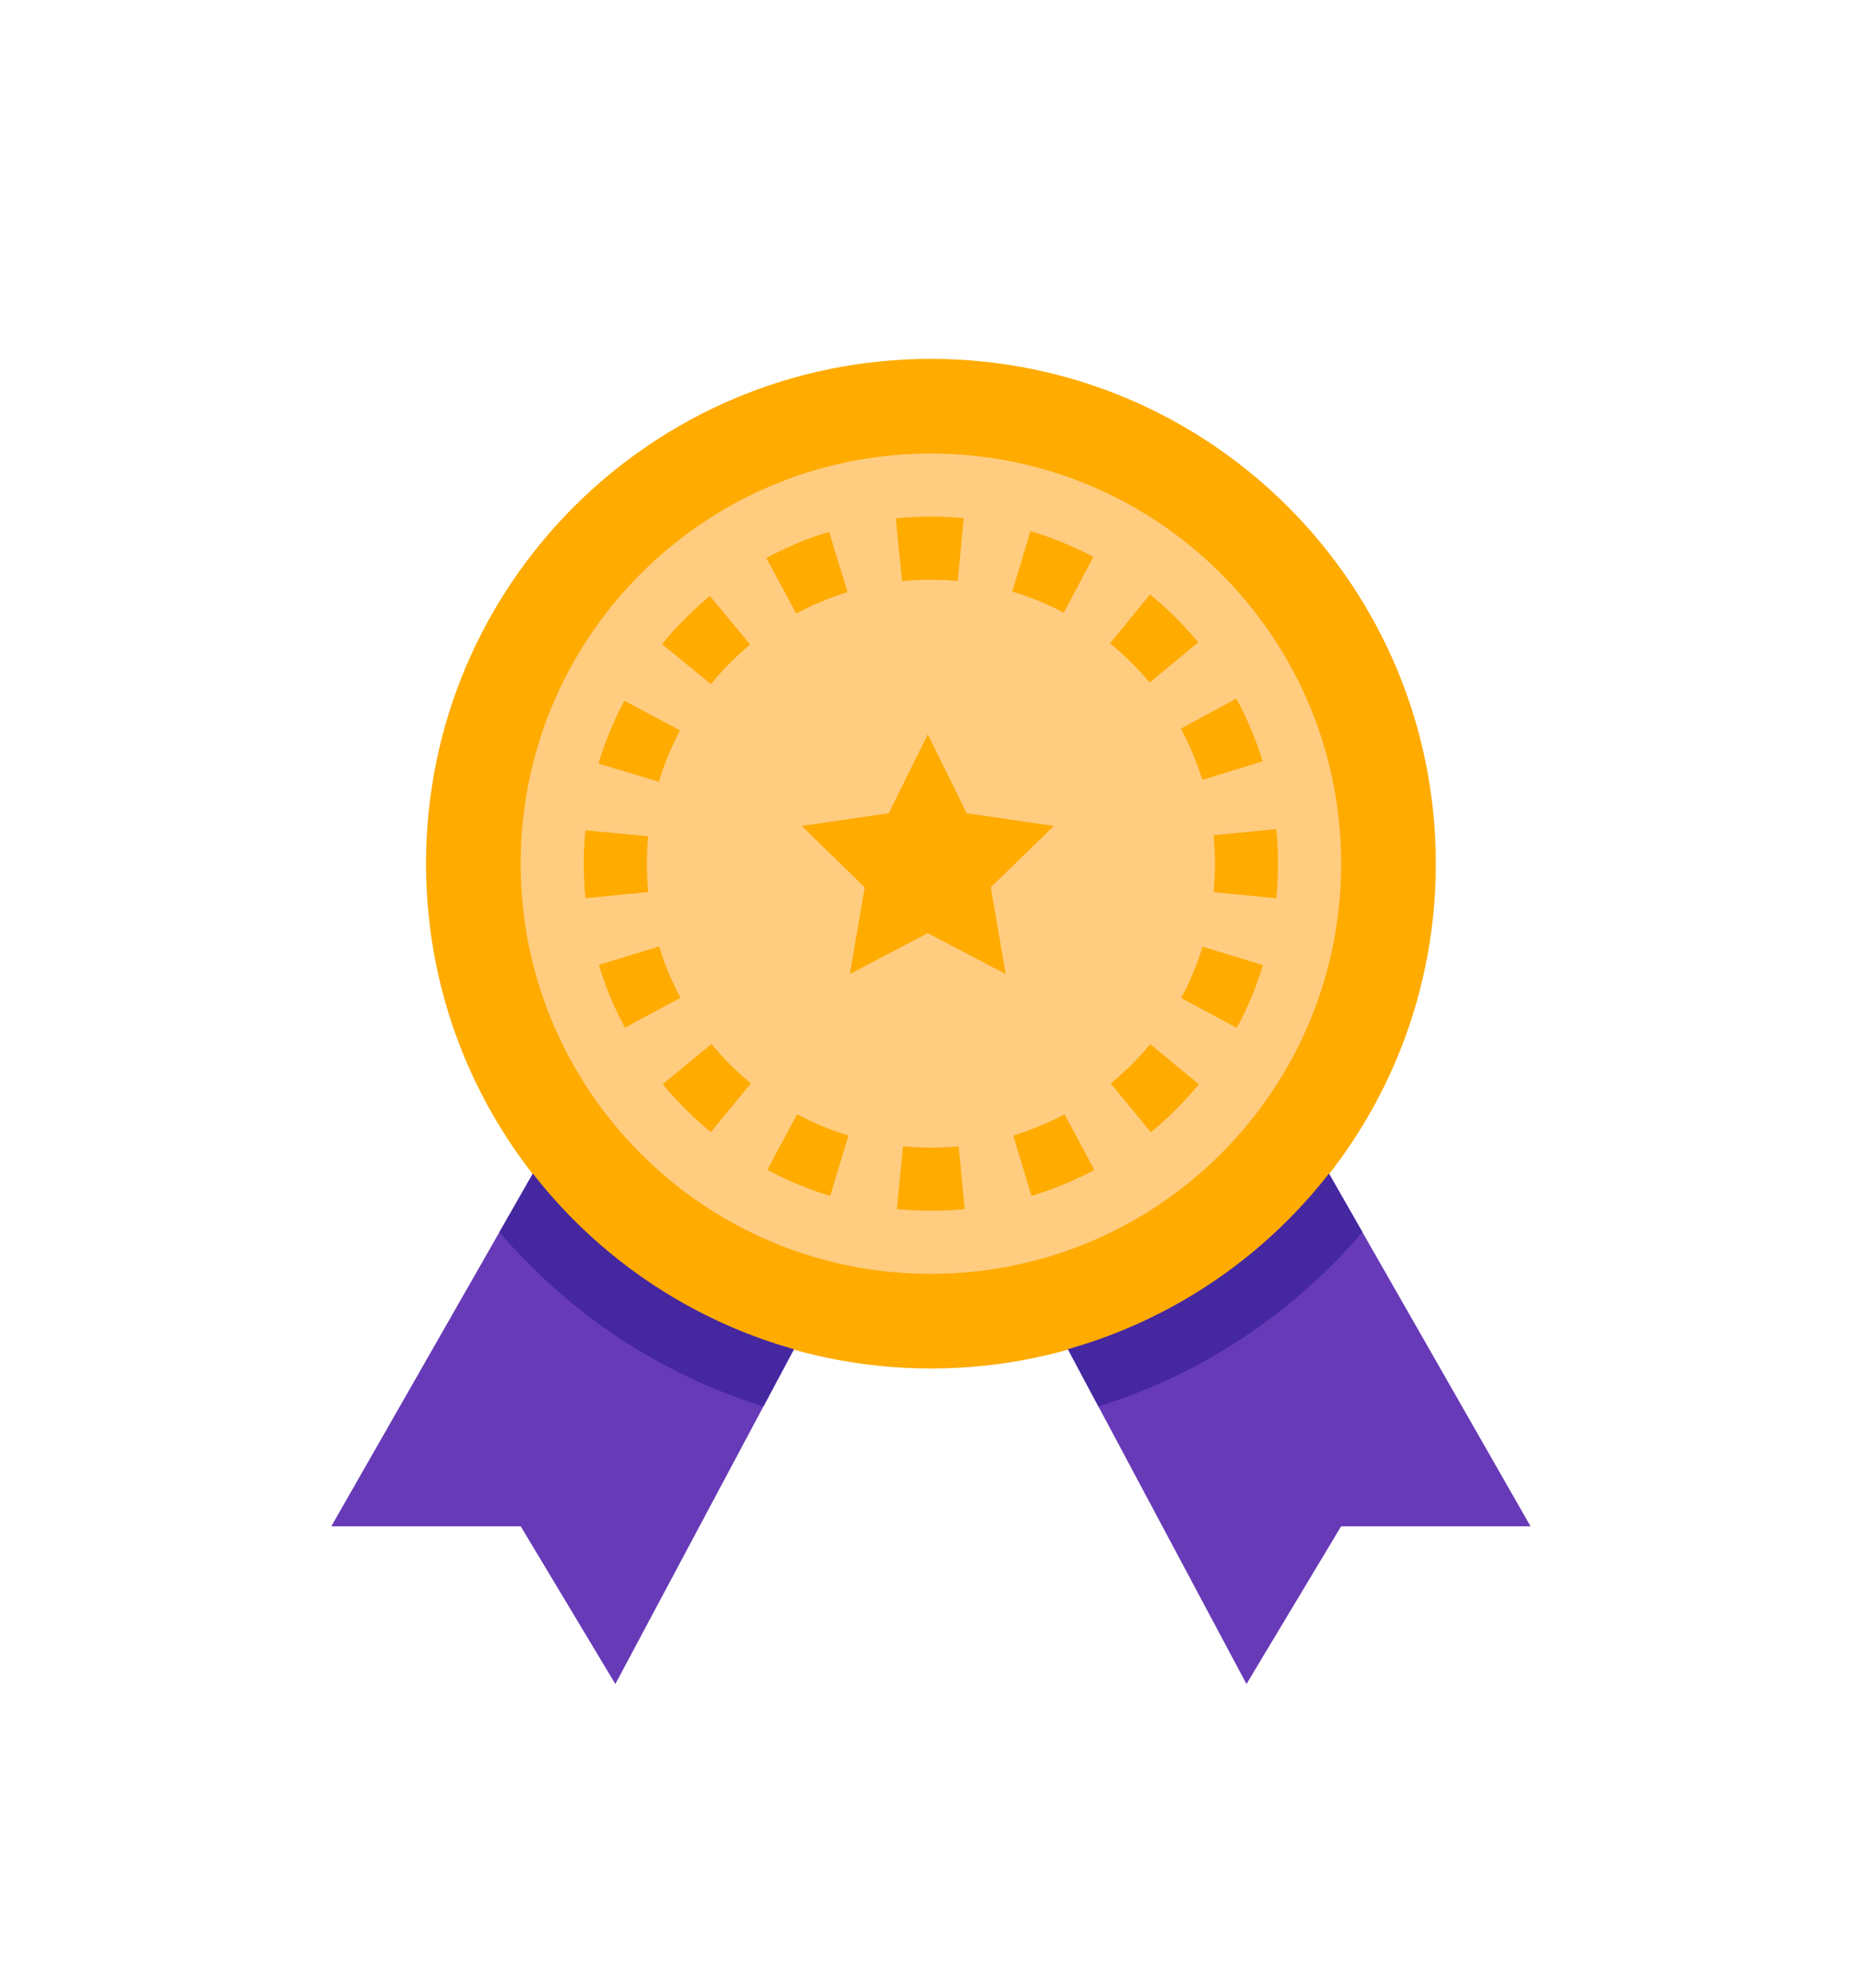 <svg viewBox="0 0 67 72" xmlns="http://www.w3.org/2000/svg"><title>icons8-best_seller</title><defs><filter x="-2.5%" y="-6.5%" filterUnits="objectBoundingBox" id="a"><feOffset in="SourceAlpha" result="shadowOffsetOuter1"/><feGaussianBlur stdDeviation="6.5" in="shadowOffsetOuter1" result="shadowBlurOuter1"/><feColorMatrix values="0 0 0 0 0 0 0 0 0 0 0 0 0 0 0 0 0 0 0.031 0" in="shadowBlurOuter1" result="shadowMatrixOuter1"/><feMerge><feMergeNode in="shadowMatrixOuter1"/><feMergeNode in="SourceGraphic"/></feMerge></filter></defs><g filter="url(#a)" transform="translate(-197 -269)" fill="none" fill-rule="evenodd"><path d="M252.429 324.286h-6.858L242.143 330l-8.127-15.238a14.857 14.857 0 0 0 9.18-6.436l.09-.04 9.143 16zm-34.197-15.96l-.09-.04-9.142 16h6.857l3.429 5.714 8.127-15.238a14.864 14.864 0 0 1-9.181-6.436z" fill="#673AB7" fill-rule="nonzero"/><path d="M230.714 318.571c-10.098 0-18.285-8.187-18.285-18.285 0-10.099 8.187-18.286 18.285-18.286 10.099 0 18.286 8.187 18.286 18.286 0 10.098-8.187 18.285-18.286 18.285z" fill="#FFAB00" fill-rule="nonzero"/><path d="M236.78 319.943l-1.105-2.071a18.29 18.29 0 0 0 9.454-6.361l1.212 2.12c-2.502 2.923-5.798 5.148-9.562 6.312zm-12.13 0l1.103-2.071a18.29 18.29 0 0 1-9.454-6.361l-1.211 2.12c2.502 2.923 5.798 5.148 9.561 6.312z" fill="#4527A0" fill-rule="nonzero"/><path d="M230.714 285.429c-8.205 0-14.857 6.651-14.857 14.857 0 8.205 6.652 14.857 14.857 14.857 8.206 0 14.857-6.652 14.857-14.857 0-8.206-6.651-14.857-14.857-14.857zm11.06 8.876c.392.721.713 1.486.955 2.272l-2.185.673a10.207 10.207 0 0 0-.78-1.856l2.01-1.089zm-9.873-6.536l-.215 2.277a10.332 10.332 0 0 0-2.016.007l-.23-2.275c.81-.082 1.65-.085 2.46-.009zm-9.189 2.82l1.456 1.762c-.518.428-.997.908-1.422 1.428l-1.769-1.446a12.765 12.765 0 0 1 1.735-1.744zm-3.1 3.793l2.018 1.075a10.224 10.224 0 0 0-.767 1.86l-2.189-.658c.236-.786.552-1.552.939-2.277zm-1.47 5.905c0-.41.02-.813.058-1.212l2.275.216a10.61 10.61 0 0 0 .004 2.02l-2.274.224c-.04-.41-.062-.825-.062-1.248zm1.49 5.938c-.39-.724-.707-1.49-.946-2.275l2.187-.664c.194.64.454 1.266.773 1.858l-2.014 1.081zm3.112 3.784a12.644 12.644 0 0 1-1.74-1.74l1.765-1.45c.426.518.905.997 1.425 1.423l-1.45 1.767zm4.282-21.745l.67 2.185a10.24 10.24 0 0 0-1.857.777l-1.085-2.012a12.642 12.642 0 0 1 2.272-.95zm.04 24.055a12.466 12.466 0 0 1-2.276-.944l1.08-2.014c.59.316 1.215.575 1.858.77l-.662 2.188zm3.648.538c-.416 0-.826-.02-1.232-.06l.22-2.274c.663.064 1.353.066 2.017 0l.22 2.275c-.402.039-.811.06-1.225.06zm3.604-24.618a12.5 12.5 0 0 1 2.279.934l-1.07 2.02a10.272 10.272 0 0 0-1.864-.763l.655-2.191zm.039 24.081l-.661-2.187c.64-.194 1.265-.453 1.86-.77l1.075 2.016a12.47 12.47 0 0 1-2.274.941zm4.291-21.786a12.59 12.59 0 0 1 1.746 1.732l-1.759 1.459a10.44 10.44 0 0 0-1.432-1.42l1.445-1.771zm.03 19.479l-1.45-1.766c.522-.43 1.003-.91 1.428-1.425l1.763 1.452a12.7 12.7 0 0 1-1.74 1.739zm3.114-3.781l-2.014-1.082c.32-.595.58-1.219.775-1.859l2.188.667a12.503 12.503 0 0 1-.949 2.274zm-.842-4.917a10.566 10.566 0 0 0 0-2.059l2.274-.223a12.93 12.93 0 0 1 0 2.506l-2.274-.224z" fill="#FFCC80" fill-rule="nonzero"/><path fill="#FFAB00" d="M230.6 302.8l-2.821 1.483.538-3.141-2.282-2.225 3.154-.459 1.411-2.858 1.41 2.858 3.155.459-2.282 2.225.538 3.141z"/></g></svg>